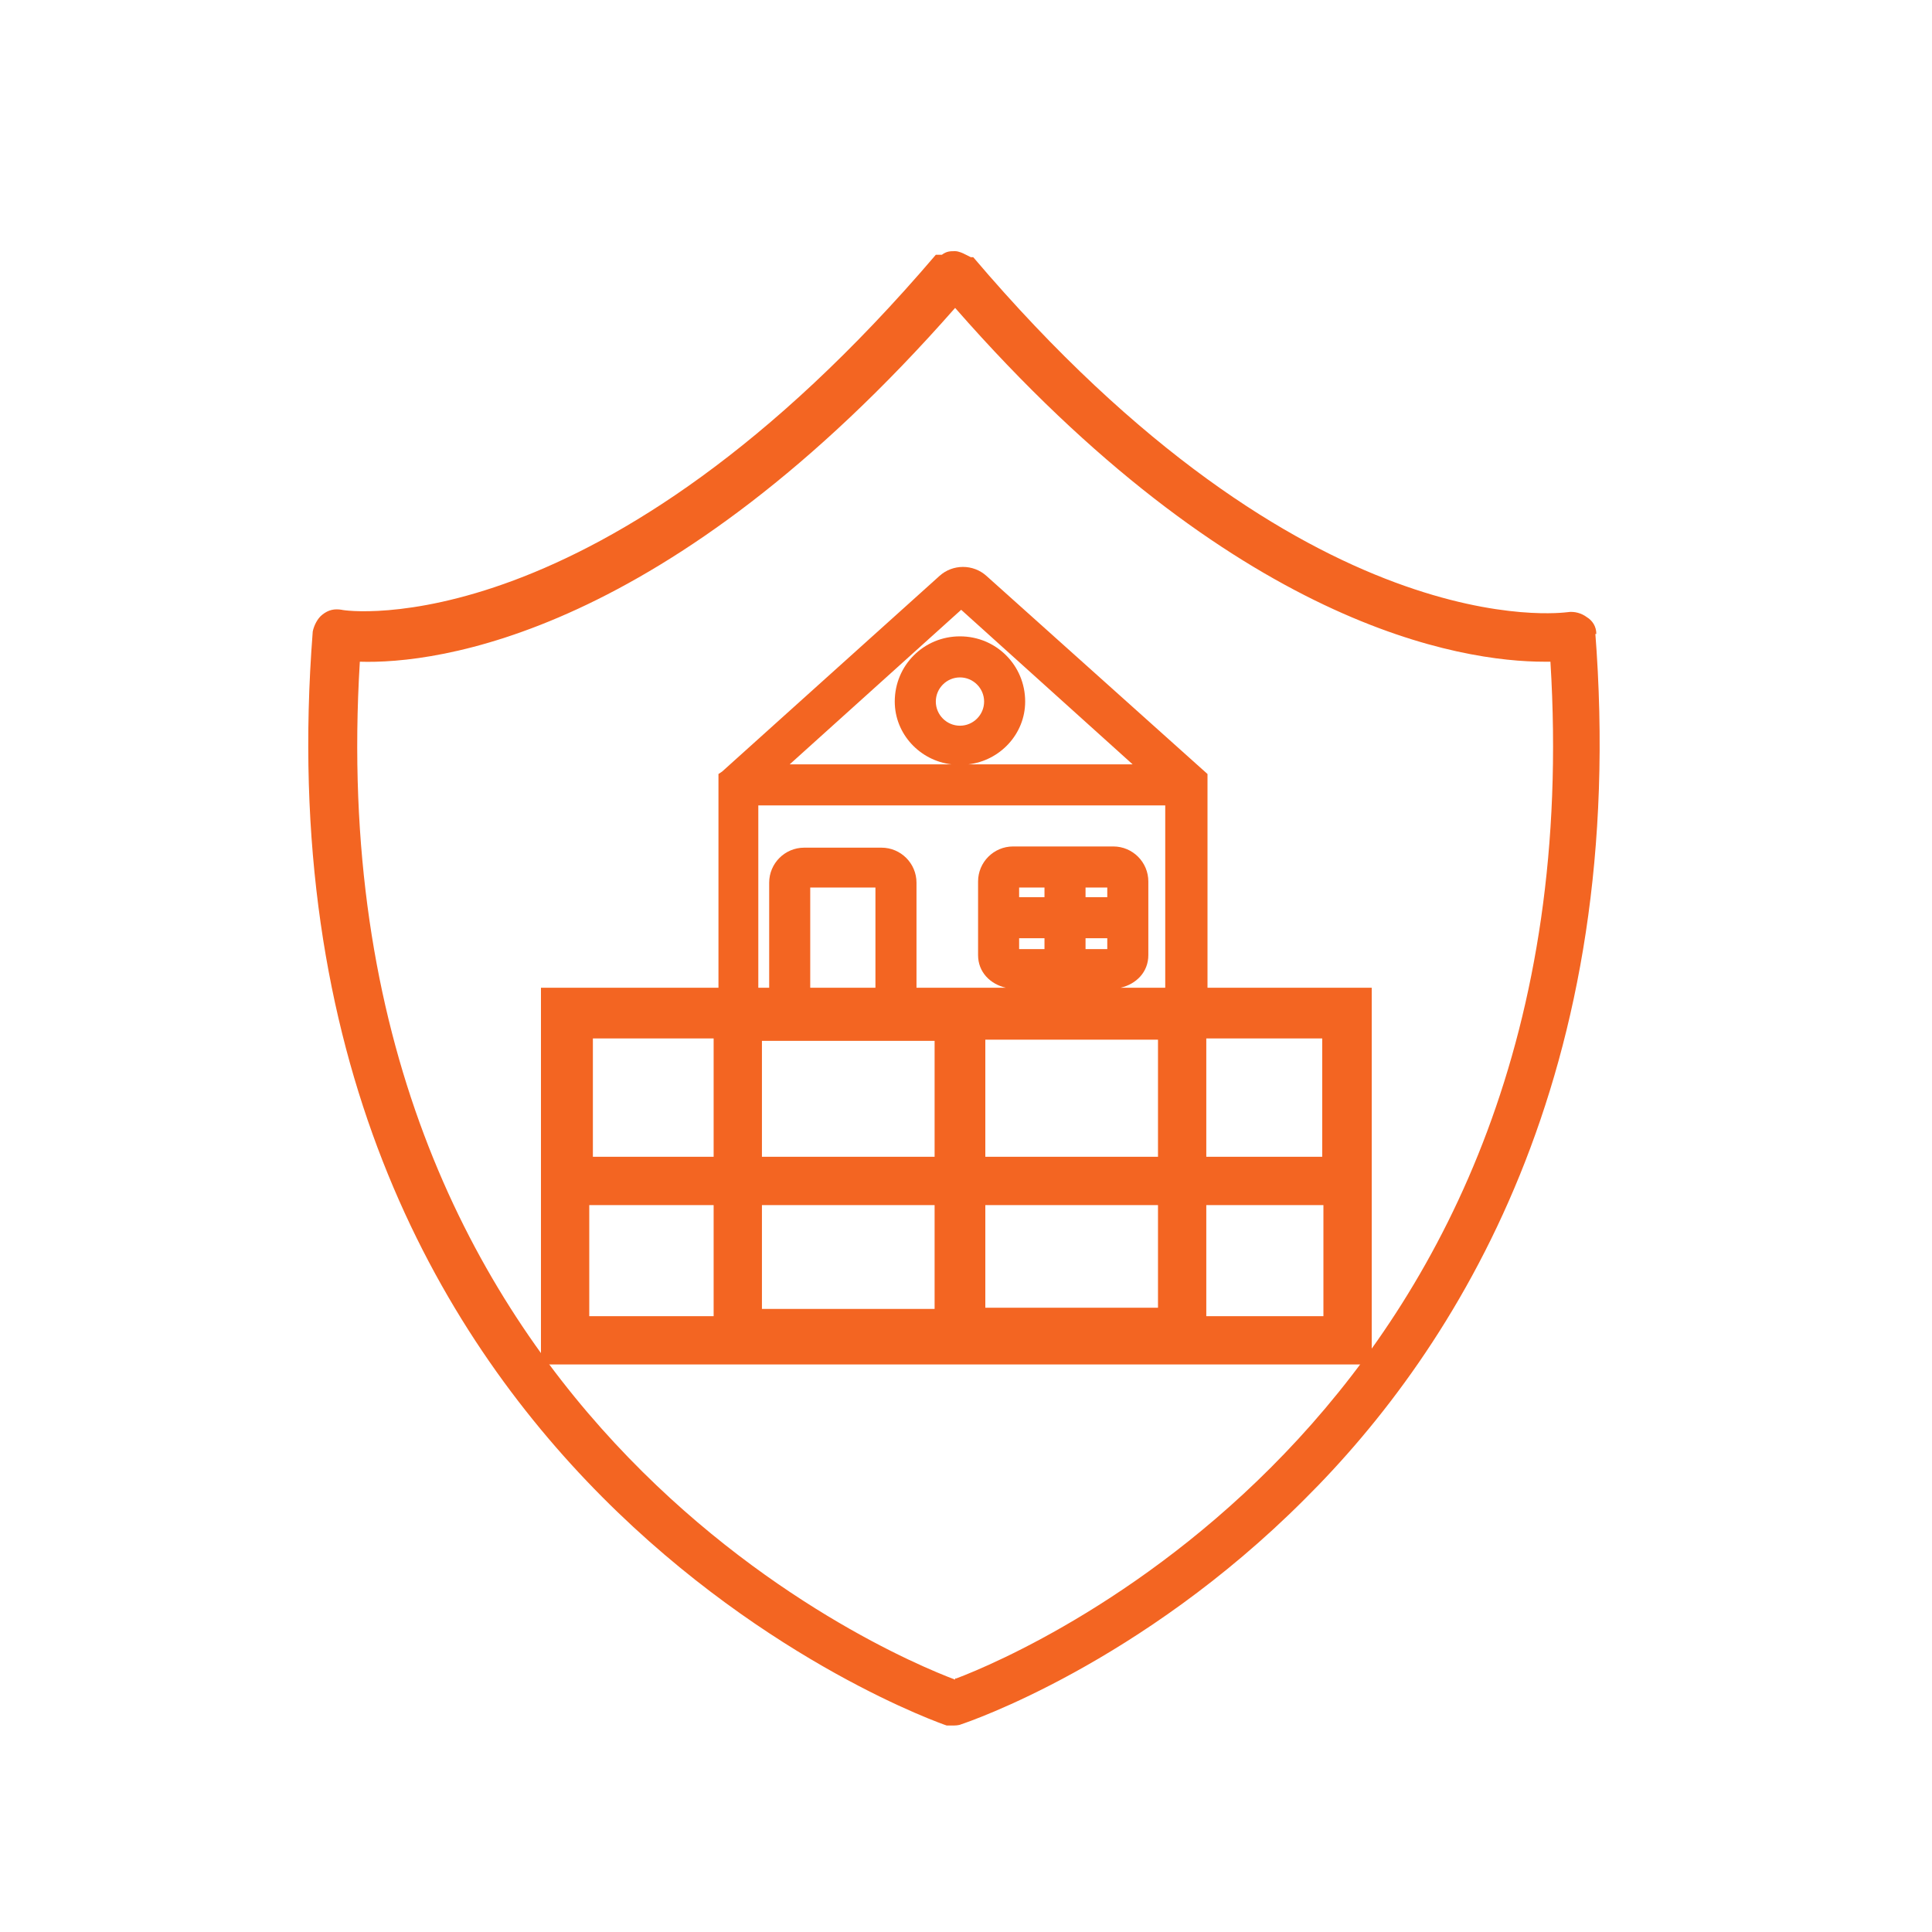 <?xml version="1.0" encoding="UTF-8"?>
<svg xmlns="http://www.w3.org/2000/svg" version="1.1" viewBox="0 0 16 16">
  <defs>
    <style>
      .cls-1 {
        fill: #f36522;
      }
    </style>
  </defs>
  <!-- Generator: Adobe Illustrator 28.7.1, SVG Export Plug-In . SVG Version: 1.2.0 Build 142)  -->
  <g>
    <g id="Layer_1">
      <g id="Layer_1-2" data-name="Layer_1">
        <g id="Layer_1-2-2">
          <path class="cls-1" d="M13.22,5.25c0-.06-.03-.11-.08-.14-.04-.03-.1-.05-.16-.04-.02,0-2.15.32-4.92-2.94h-.02l-.06-.03s-.04-.02-.07-.02c-.04,0-.07,0-.11.03h-.05c-2.78,3.26-4.9,2.95-4.92,2.94-.06-.01-.11,0-.16.04-.04.03-.07.09-.08.14-.55,7.05,5.19,9.04,5.25,9.06h.06s.04,0,.06-.01c.06-.02,1.48-.5,2.84-1.86,1.26-1.25,2.7-3.52,2.41-7.2v.03s.01,0,.01,0ZM7.91,13.91c-.56-.21-5.31-2.2-4.93-8.43.63.02,2.54-.21,4.93-2.93,2.32,2.65,4.2,2.93,4.88,2.93h.05c.38,6.17-4.31,8.19-4.92,8.42h-.01Z"/>
        </g>
        <path class="cls-1" d="M10,8.18v-1.77l-1.83-1.64c-.11-.1-.28-.1-.39,0l-1.8,1.62-.03.02v1.77h-1.47v3.12h6.88v-3.12h-1.36ZM9.99,8.6h.96v.98h-.96v-.98ZM7.96,5.05l1.42,1.28h-1.36c.26-.03.47-.25.47-.52,0-.3-.24-.54-.54-.54s-.54.24-.54.54c0,.27.21.49.47.52h-1.34s1.42-1.28,1.42-1.28ZM7.95,6.01c-.11,0-.2-.09-.2-.2s.09-.2.2-.2.2.09.2.2-.09.2-.2.2ZM6.28,6.69v-.02h3.37v1.51h-.37c.13-.03.23-.13.23-.27v-.61c0-.16-.13-.29-.29-.29h-.83c-.16,0-.29.13-.29.29v.61c0,.14.1.24.23.27h-.74v-.87c0-.16-.13-.29-.29-.29h-.64c-.16,0-.29.13-.29.29v.87h-.09s0-1.49,0-1.49ZM7.25,8.18h-.54v-.83h.54v.83ZM8.65,7.77v.09h-.21v-.09h.21ZM8.44,7.43v-.08h.21v.08h-.21ZM9.17,7.77v.09h-.18v-.09h.18ZM8.99,7.43v-.08h.18v.08h-.18ZM5.91,10.9h-1.03v-.92h1.03v.92ZM5.91,9.58h-1v-.98h1v.98ZM7.74,10.84h-1.43v-.86h1.43v.86ZM7.74,9.58h-1.43v-.96h1.43v.96ZM9.59,10.83h-1.43v-.85h1.43v.85ZM9.59,9.58h-1.43v-.97h1.43v.97ZM10.96,10.9h-.97v-.92h.97v.92Z"/>
      </g>
    </g>
  </g>
</svg>